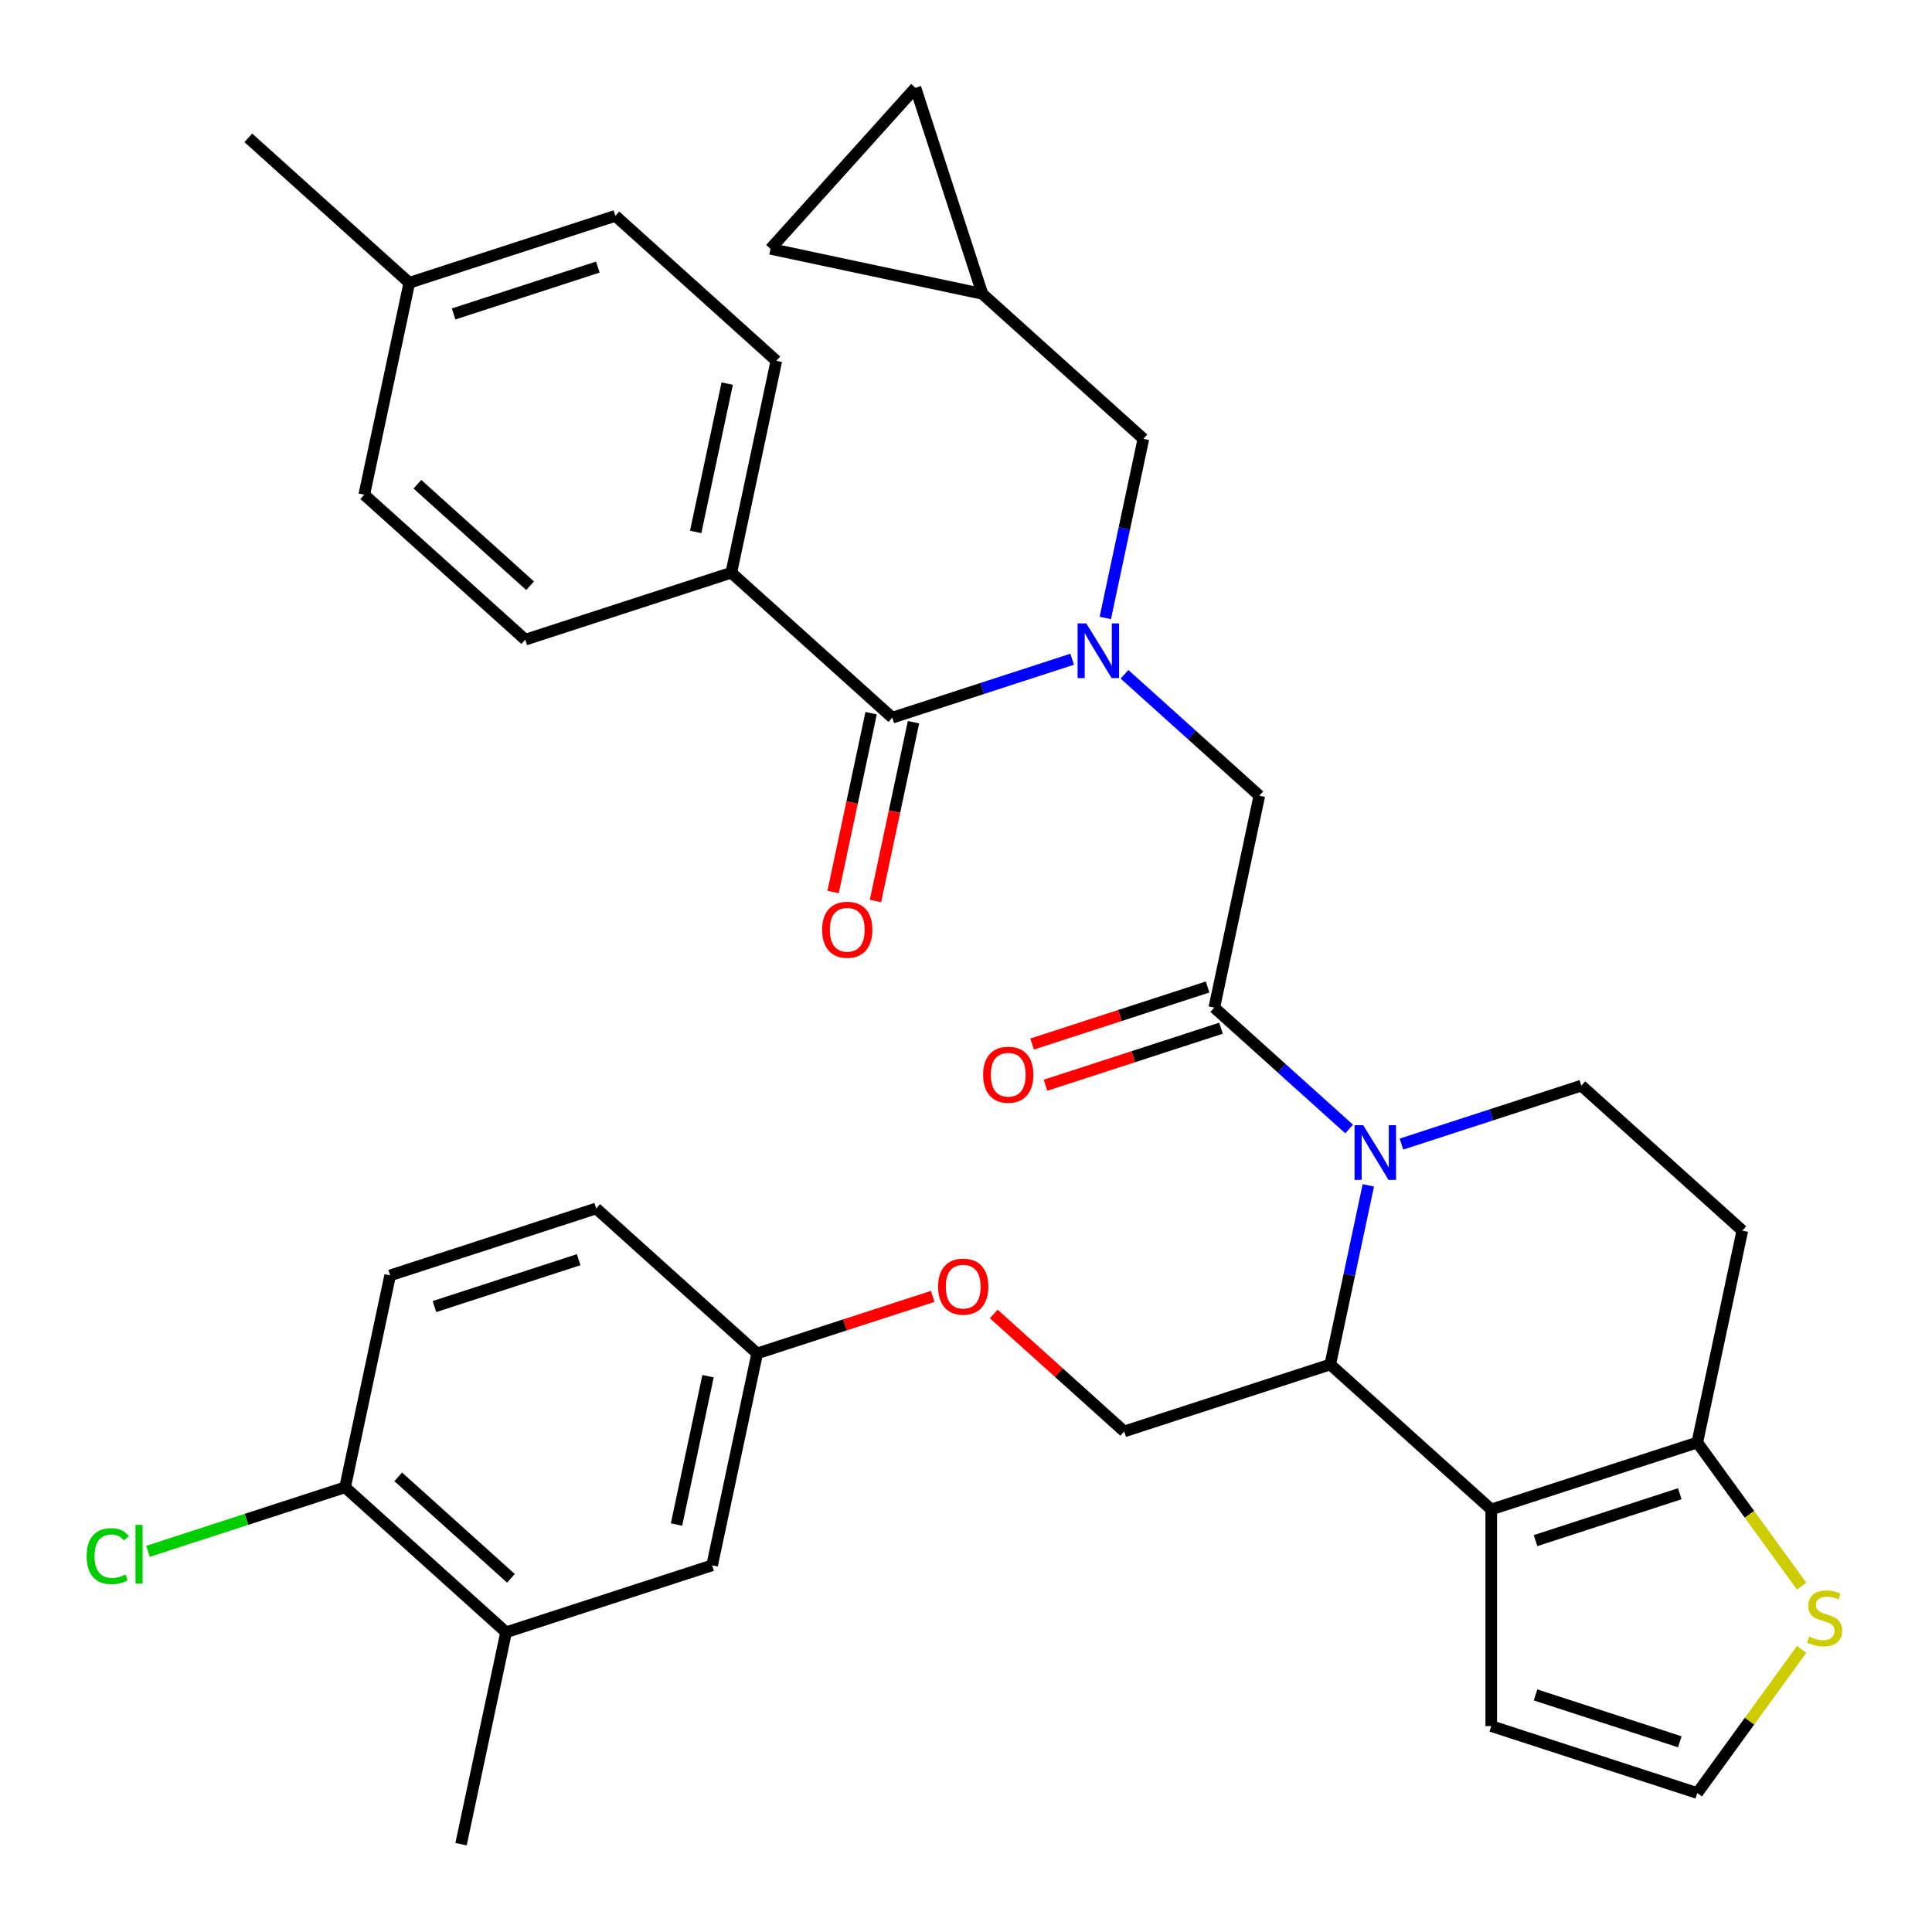 <?xml version='1.0' encoding='iso-8859-1'?>
<svg version='1.1' baseProfile='full'
              xmlns='http://www.w3.org/2000/svg'
                      xmlns:rdkit='http://www.rdkit.org/xml'
                      xmlns:xlink='http://www.w3.org/1999/xlink'
                  xml:space='preserve'
width='1000px' height='1000px' viewBox='0 0 1000 1000'>
<!-- END OF HEADER -->
<rect style='opacity:1.0;fill:#FFFFFF;stroke:none' width='1000' height='1000' x='0' y='0'> </rect>
<path class='bond-0' d='M 378.522,296.438 L 401.836,186.753' style='fill:none;fill-rule:evenodd;stroke:#000000;stroke-width:6px;stroke-linecap:butt;stroke-linejoin:miter;stroke-opacity:1' />
<path class='bond-0' d='M 360.082,275.322 L 376.402,198.543' style='fill:none;fill-rule:evenodd;stroke:#000000;stroke-width:6px;stroke-linecap:butt;stroke-linejoin:miter;stroke-opacity:1' />
<path class='bond-1' d='M 378.522,296.438 L 271.875,331.089' style='fill:none;fill-rule:evenodd;stroke:#000000;stroke-width:6px;stroke-linecap:butt;stroke-linejoin:miter;stroke-opacity:1' />
<path class='bond-2' d='M 378.522,296.438 L 461.854,371.471' style='fill:none;fill-rule:evenodd;stroke:#000000;stroke-width:6px;stroke-linecap:butt;stroke-linejoin:miter;stroke-opacity:1' />
<path class='bond-3' d='M 582.044,349.013 L 616.939,380.433' style='fill:none;fill-rule:evenodd;stroke:#0000FF;stroke-width:6px;stroke-linecap:butt;stroke-linejoin:miter;stroke-opacity:1' />
<path class='bond-3' d='M 616.939,380.433 L 651.834,411.852' style='fill:none;fill-rule:evenodd;stroke:#000000;stroke-width:6px;stroke-linecap:butt;stroke-linejoin:miter;stroke-opacity:1' />
<path class='bond-4' d='M 554.958,341.219 L 508.406,356.345' style='fill:none;fill-rule:evenodd;stroke:#0000FF;stroke-width:6px;stroke-linecap:butt;stroke-linejoin:miter;stroke-opacity:1' />
<path class='bond-4' d='M 508.406,356.345 L 461.854,371.471' style='fill:none;fill-rule:evenodd;stroke:#000000;stroke-width:6px;stroke-linecap:butt;stroke-linejoin:miter;stroke-opacity:1' />
<path class='bond-5' d='M 572.107,319.856 L 581.961,273.495' style='fill:none;fill-rule:evenodd;stroke:#0000FF;stroke-width:6px;stroke-linecap:butt;stroke-linejoin:miter;stroke-opacity:1' />
<path class='bond-5' d='M 581.961,273.495 L 591.815,227.134' style='fill:none;fill-rule:evenodd;stroke:#000000;stroke-width:6px;stroke-linecap:butt;stroke-linejoin:miter;stroke-opacity:1' />
<path class='bond-6' d='M 450.886,369.139 L 441.049,415.42' style='fill:none;fill-rule:evenodd;stroke:#000000;stroke-width:6px;stroke-linecap:butt;stroke-linejoin:miter;stroke-opacity:1' />
<path class='bond-6' d='M 441.049,415.42 L 431.211,461.7' style='fill:none;fill-rule:evenodd;stroke:#FF0000;stroke-width:6px;stroke-linecap:butt;stroke-linejoin:miter;stroke-opacity:1' />
<path class='bond-6' d='M 472.823,373.802 L 462.986,420.083' style='fill:none;fill-rule:evenodd;stroke:#000000;stroke-width:6px;stroke-linecap:butt;stroke-linejoin:miter;stroke-opacity:1' />
<path class='bond-6' d='M 462.986,420.083 L 453.148,466.363' style='fill:none;fill-rule:evenodd;stroke:#FF0000;stroke-width:6px;stroke-linecap:butt;stroke-linejoin:miter;stroke-opacity:1' />
<path class='bond-7' d='M 401.836,186.753 L 318.503,111.72' style='fill:none;fill-rule:evenodd;stroke:#000000;stroke-width:6px;stroke-linecap:butt;stroke-linejoin:miter;stroke-opacity:1' />
<path class='bond-8' d='M 271.875,331.089 L 188.542,256.056' style='fill:none;fill-rule:evenodd;stroke:#000000;stroke-width:6px;stroke-linecap:butt;stroke-linejoin:miter;stroke-opacity:1' />
<path class='bond-8' d='M 274.382,303.168 L 216.049,250.645' style='fill:none;fill-rule:evenodd;stroke:#000000;stroke-width:6px;stroke-linecap:butt;stroke-linejoin:miter;stroke-opacity:1' />
<path class='bond-9' d='M 508.483,152.101 L 398.798,128.787' style='fill:none;fill-rule:evenodd;stroke:#000000;stroke-width:6px;stroke-linecap:butt;stroke-linejoin:miter;stroke-opacity:1' />
<path class='bond-10' d='M 508.483,152.101 L 473.831,45.455' style='fill:none;fill-rule:evenodd;stroke:#000000;stroke-width:6px;stroke-linecap:butt;stroke-linejoin:miter;stroke-opacity:1' />
<path class='bond-11' d='M 508.483,152.101 L 591.815,227.134' style='fill:none;fill-rule:evenodd;stroke:#000000;stroke-width:6px;stroke-linecap:butt;stroke-linejoin:miter;stroke-opacity:1' />
<path class='bond-12' d='M 398.798,128.787 L 473.831,45.455' style='fill:none;fill-rule:evenodd;stroke:#000000;stroke-width:6px;stroke-linecap:butt;stroke-linejoin:miter;stroke-opacity:1' />
<path class='bond-13' d='M 708.246,613.533 L 698.392,659.894' style='fill:none;fill-rule:evenodd;stroke:#0000FF;stroke-width:6px;stroke-linecap:butt;stroke-linejoin:miter;stroke-opacity:1' />
<path class='bond-13' d='M 698.392,659.894 L 688.538,706.254' style='fill:none;fill-rule:evenodd;stroke:#000000;stroke-width:6px;stroke-linecap:butt;stroke-linejoin:miter;stroke-opacity:1' />
<path class='bond-14' d='M 698.309,584.375 L 663.414,552.956' style='fill:none;fill-rule:evenodd;stroke:#0000FF;stroke-width:6px;stroke-linecap:butt;stroke-linejoin:miter;stroke-opacity:1' />
<path class='bond-14' d='M 663.414,552.956 L 628.519,521.537' style='fill:none;fill-rule:evenodd;stroke:#000000;stroke-width:6px;stroke-linecap:butt;stroke-linejoin:miter;stroke-opacity:1' />
<path class='bond-15' d='M 725.395,592.169 L 771.947,577.044' style='fill:none;fill-rule:evenodd;stroke:#0000FF;stroke-width:6px;stroke-linecap:butt;stroke-linejoin:miter;stroke-opacity:1' />
<path class='bond-15' d='M 771.947,577.044 L 818.499,561.918' style='fill:none;fill-rule:evenodd;stroke:#000000;stroke-width:6px;stroke-linecap:butt;stroke-linejoin:miter;stroke-opacity:1' />
<path class='bond-16' d='M 625.054,510.872 L 579.633,525.63' style='fill:none;fill-rule:evenodd;stroke:#000000;stroke-width:6px;stroke-linecap:butt;stroke-linejoin:miter;stroke-opacity:1' />
<path class='bond-16' d='M 579.633,525.63 L 534.211,540.389' style='fill:none;fill-rule:evenodd;stroke:#FF0000;stroke-width:6px;stroke-linecap:butt;stroke-linejoin:miter;stroke-opacity:1' />
<path class='bond-16' d='M 631.985,532.201 L 586.563,546.96' style='fill:none;fill-rule:evenodd;stroke:#000000;stroke-width:6px;stroke-linecap:butt;stroke-linejoin:miter;stroke-opacity:1' />
<path class='bond-16' d='M 586.563,546.96 L 541.141,561.718' style='fill:none;fill-rule:evenodd;stroke:#FF0000;stroke-width:6px;stroke-linecap:butt;stroke-linejoin:miter;stroke-opacity:1' />
<path class='bond-17' d='M 628.519,521.537 L 651.834,411.852' style='fill:none;fill-rule:evenodd;stroke:#000000;stroke-width:6px;stroke-linecap:butt;stroke-linejoin:miter;stroke-opacity:1' />
<path class='bond-18' d='M 688.538,706.254 L 771.87,781.287' style='fill:none;fill-rule:evenodd;stroke:#000000;stroke-width:6px;stroke-linecap:butt;stroke-linejoin:miter;stroke-opacity:1' />
<path class='bond-19' d='M 688.538,706.254 L 581.891,740.906' style='fill:none;fill-rule:evenodd;stroke:#000000;stroke-width:6px;stroke-linecap:butt;stroke-linejoin:miter;stroke-opacity:1' />
<path class='bond-20' d='M 818.499,561.918 L 901.831,636.951' style='fill:none;fill-rule:evenodd;stroke:#000000;stroke-width:6px;stroke-linecap:butt;stroke-linejoin:miter;stroke-opacity:1' />
<path class='bond-21' d='M 901.831,636.951 L 878.517,746.636' style='fill:none;fill-rule:evenodd;stroke:#000000;stroke-width:6px;stroke-linecap:butt;stroke-linejoin:miter;stroke-opacity:1' />
<path class='bond-22' d='M 771.87,781.287 L 878.517,746.636' style='fill:none;fill-rule:evenodd;stroke:#000000;stroke-width:6px;stroke-linecap:butt;stroke-linejoin:miter;stroke-opacity:1' />
<path class='bond-22' d='M 794.798,797.419 L 869.451,773.163' style='fill:none;fill-rule:evenodd;stroke:#000000;stroke-width:6px;stroke-linecap:butt;stroke-linejoin:miter;stroke-opacity:1' />
<path class='bond-23' d='M 771.87,781.287 L 771.87,893.422' style='fill:none;fill-rule:evenodd;stroke:#000000;stroke-width:6px;stroke-linecap:butt;stroke-linejoin:miter;stroke-opacity:1' />
<path class='bond-24' d='M 878.517,746.636 L 905.531,783.817' style='fill:none;fill-rule:evenodd;stroke:#000000;stroke-width:6px;stroke-linecap:butt;stroke-linejoin:miter;stroke-opacity:1' />
<path class='bond-24' d='M 905.531,783.817 L 932.545,820.999' style='fill:none;fill-rule:evenodd;stroke:#CCCC00;stroke-width:6px;stroke-linecap:butt;stroke-linejoin:miter;stroke-opacity:1' />
<path class='bond-25' d='M 932.545,853.711 L 905.531,890.892' style='fill:none;fill-rule:evenodd;stroke:#CCCC00;stroke-width:6px;stroke-linecap:butt;stroke-linejoin:miter;stroke-opacity:1' />
<path class='bond-25' d='M 905.531,890.892 L 878.517,928.074' style='fill:none;fill-rule:evenodd;stroke:#000000;stroke-width:6px;stroke-linecap:butt;stroke-linejoin:miter;stroke-opacity:1' />
<path class='bond-26' d='M 878.517,928.074 L 771.87,893.422' style='fill:none;fill-rule:evenodd;stroke:#000000;stroke-width:6px;stroke-linecap:butt;stroke-linejoin:miter;stroke-opacity:1' />
<path class='bond-26' d='M 869.451,901.547 L 794.798,877.291' style='fill:none;fill-rule:evenodd;stroke:#000000;stroke-width:6px;stroke-linecap:butt;stroke-linejoin:miter;stroke-opacity:1' />
<path class='bond-27' d='M 261.951,844.861 L 178.618,769.828' style='fill:none;fill-rule:evenodd;stroke:#000000;stroke-width:6px;stroke-linecap:butt;stroke-linejoin:miter;stroke-opacity:1' />
<path class='bond-27' d='M 264.457,816.939 L 206.125,764.416' style='fill:none;fill-rule:evenodd;stroke:#000000;stroke-width:6px;stroke-linecap:butt;stroke-linejoin:miter;stroke-opacity:1' />
<path class='bond-28' d='M 261.951,844.861 L 368.598,810.209' style='fill:none;fill-rule:evenodd;stroke:#000000;stroke-width:6px;stroke-linecap:butt;stroke-linejoin:miter;stroke-opacity:1' />
<path class='bond-29' d='M 261.951,844.861 L 238.637,954.545' style='fill:none;fill-rule:evenodd;stroke:#000000;stroke-width:6px;stroke-linecap:butt;stroke-linejoin:miter;stroke-opacity:1' />
<path class='bond-30' d='M 514.362,680.102 L 548.127,710.504' style='fill:none;fill-rule:evenodd;stroke:#FF0000;stroke-width:6px;stroke-linecap:butt;stroke-linejoin:miter;stroke-opacity:1' />
<path class='bond-30' d='M 548.127,710.504 L 581.891,740.906' style='fill:none;fill-rule:evenodd;stroke:#000000;stroke-width:6px;stroke-linecap:butt;stroke-linejoin:miter;stroke-opacity:1' />
<path class='bond-31' d='M 482.755,671.008 L 437.333,685.766' style='fill:none;fill-rule:evenodd;stroke:#FF0000;stroke-width:6px;stroke-linecap:butt;stroke-linejoin:miter;stroke-opacity:1' />
<path class='bond-31' d='M 437.333,685.766 L 391.912,700.525' style='fill:none;fill-rule:evenodd;stroke:#000000;stroke-width:6px;stroke-linecap:butt;stroke-linejoin:miter;stroke-opacity:1' />
<path class='bond-32' d='M 178.618,769.828 L 201.932,660.143' style='fill:none;fill-rule:evenodd;stroke:#000000;stroke-width:6px;stroke-linecap:butt;stroke-linejoin:miter;stroke-opacity:1' />
<path class='bond-33' d='M 178.618,769.828 L 127.616,786.399' style='fill:none;fill-rule:evenodd;stroke:#000000;stroke-width:6px;stroke-linecap:butt;stroke-linejoin:miter;stroke-opacity:1' />
<path class='bond-33' d='M 127.616,786.399 L 76.615,802.971' style='fill:none;fill-rule:evenodd;stroke:#00CC00;stroke-width:6px;stroke-linecap:butt;stroke-linejoin:miter;stroke-opacity:1' />
<path class='bond-34' d='M 201.932,660.143 L 308.579,625.492' style='fill:none;fill-rule:evenodd;stroke:#000000;stroke-width:6px;stroke-linecap:butt;stroke-linejoin:miter;stroke-opacity:1' />
<path class='bond-34' d='M 224.86,676.275 L 299.512,652.019' style='fill:none;fill-rule:evenodd;stroke:#000000;stroke-width:6px;stroke-linecap:butt;stroke-linejoin:miter;stroke-opacity:1' />
<path class='bond-35' d='M 308.579,625.492 L 391.912,700.525' style='fill:none;fill-rule:evenodd;stroke:#000000;stroke-width:6px;stroke-linecap:butt;stroke-linejoin:miter;stroke-opacity:1' />
<path class='bond-36' d='M 391.912,700.525 L 368.598,810.209' style='fill:none;fill-rule:evenodd;stroke:#000000;stroke-width:6px;stroke-linecap:butt;stroke-linejoin:miter;stroke-opacity:1' />
<path class='bond-36' d='M 366.478,712.314 L 350.158,789.094' style='fill:none;fill-rule:evenodd;stroke:#000000;stroke-width:6px;stroke-linecap:butt;stroke-linejoin:miter;stroke-opacity:1' />
<path class='bond-37' d='M 188.542,256.056 L 211.857,146.372' style='fill:none;fill-rule:evenodd;stroke:#000000;stroke-width:6px;stroke-linecap:butt;stroke-linejoin:miter;stroke-opacity:1' />
<path class='bond-38' d='M 318.503,111.72 L 211.857,146.372' style='fill:none;fill-rule:evenodd;stroke:#000000;stroke-width:6px;stroke-linecap:butt;stroke-linejoin:miter;stroke-opacity:1' />
<path class='bond-38' d='M 309.437,138.247 L 234.784,162.503' style='fill:none;fill-rule:evenodd;stroke:#000000;stroke-width:6px;stroke-linecap:butt;stroke-linejoin:miter;stroke-opacity:1' />
<path class='bond-39' d='M 211.857,146.372 L 128.524,71.339' style='fill:none;fill-rule:evenodd;stroke:#000000;stroke-width:6px;stroke-linecap:butt;stroke-linejoin:miter;stroke-opacity:1' />
<path  class='atom-1' d='M 562.241 322.659
L 571.521 337.659
Q 572.441 339.139, 573.921 341.819
Q 575.401 344.499, 575.481 344.659
L 575.481 322.659
L 579.241 322.659
L 579.241 350.979
L 575.361 350.979
L 565.401 334.579
Q 564.241 332.659, 563.001 330.459
Q 561.801 328.259, 561.441 327.579
L 561.441 350.979
L 557.761 350.979
L 557.761 322.659
L 562.241 322.659
' fill='#0000FF'/>
<path  class='atom-3' d='M 425.54 481.235
Q 425.54 474.435, 428.9 470.635
Q 432.26 466.835, 438.54 466.835
Q 444.82 466.835, 448.18 470.635
Q 451.54 474.435, 451.54 481.235
Q 451.54 488.115, 448.14 492.035
Q 444.74 495.915, 438.54 495.915
Q 432.3 495.915, 428.9 492.035
Q 425.54 488.155, 425.54 481.235
M 438.54 492.715
Q 442.86 492.715, 445.18 489.835
Q 447.54 486.915, 447.54 481.235
Q 447.54 475.675, 445.18 472.875
Q 442.86 470.035, 438.54 470.035
Q 434.22 470.035, 431.86 472.835
Q 429.54 475.635, 429.54 481.235
Q 429.54 486.955, 431.86 489.835
Q 434.22 492.715, 438.54 492.715
' fill='#FF0000'/>
<path  class='atom-8' d='M 705.592 582.41
L 714.872 597.41
Q 715.792 598.89, 717.272 601.57
Q 718.752 604.25, 718.832 604.41
L 718.832 582.41
L 722.592 582.41
L 722.592 610.73
L 718.712 610.73
L 708.752 594.33
Q 707.592 592.41, 706.352 590.21
Q 705.152 588.01, 704.792 587.33
L 704.792 610.73
L 701.112 610.73
L 701.112 582.41
L 705.592 582.41
' fill='#0000FF'/>
<path  class='atom-10' d='M 508.873 556.268
Q 508.873 549.468, 512.233 545.668
Q 515.593 541.868, 521.873 541.868
Q 528.153 541.868, 531.513 545.668
Q 534.873 549.468, 534.873 556.268
Q 534.873 563.148, 531.473 567.068
Q 528.073 570.948, 521.873 570.948
Q 515.633 570.948, 512.233 567.068
Q 508.873 563.188, 508.873 556.268
M 521.873 567.748
Q 526.193 567.748, 528.513 564.868
Q 530.873 561.948, 530.873 556.268
Q 530.873 550.708, 528.513 547.908
Q 526.193 545.068, 521.873 545.068
Q 517.553 545.068, 515.193 547.868
Q 512.873 550.668, 512.873 556.268
Q 512.873 561.988, 515.193 564.868
Q 517.553 567.748, 521.873 567.748
' fill='#FF0000'/>
<path  class='atom-17' d='M 936.429 847.075
Q 936.749 847.195, 938.069 847.755
Q 939.389 848.315, 940.829 848.675
Q 942.309 848.995, 943.749 848.995
Q 946.429 848.995, 947.989 847.715
Q 949.549 846.395, 949.549 844.115
Q 949.549 842.555, 948.749 841.595
Q 947.989 840.635, 946.789 840.115
Q 945.589 839.595, 943.589 838.995
Q 941.069 838.235, 939.549 837.515
Q 938.069 836.795, 936.989 835.275
Q 935.949 833.755, 935.949 831.195
Q 935.949 827.635, 938.349 825.435
Q 940.789 823.235, 945.589 823.235
Q 948.869 823.235, 952.589 824.795
L 951.669 827.875
Q 948.269 826.475, 945.709 826.475
Q 942.949 826.475, 941.429 827.635
Q 939.909 828.755, 939.949 830.715
Q 939.949 832.235, 940.709 833.155
Q 941.509 834.075, 942.629 834.595
Q 943.789 835.115, 945.709 835.715
Q 948.269 836.515, 949.789 837.315
Q 951.309 838.115, 952.389 839.755
Q 953.509 841.355, 953.509 844.115
Q 953.509 848.035, 950.869 850.155
Q 948.269 852.235, 943.909 852.235
Q 941.389 852.235, 939.469 851.675
Q 937.589 851.155, 935.349 850.235
L 936.429 847.075
' fill='#CCCC00'/>
<path  class='atom-21' d='M 485.559 665.953
Q 485.559 659.153, 488.919 655.353
Q 492.279 651.553, 498.559 651.553
Q 504.839 651.553, 508.199 655.353
Q 511.559 659.153, 511.559 665.953
Q 511.559 672.833, 508.159 676.753
Q 504.759 680.633, 498.559 680.633
Q 492.319 680.633, 488.919 676.753
Q 485.559 672.873, 485.559 665.953
M 498.559 677.433
Q 502.879 677.433, 505.199 674.553
Q 507.559 671.633, 507.559 665.953
Q 507.559 660.393, 505.199 657.593
Q 502.879 654.753, 498.559 654.753
Q 494.239 654.753, 491.879 657.553
Q 489.559 660.353, 489.559 665.953
Q 489.559 671.673, 491.879 674.553
Q 494.239 677.433, 498.559 677.433
' fill='#FF0000'/>
<path  class='atom-29' d='M 44.851 805.459
Q 44.851 798.419, 48.131 794.739
Q 51.451 791.019, 57.731 791.019
Q 63.571 791.019, 66.691 795.139
L 64.051 797.299
Q 61.771 794.299, 57.731 794.299
Q 53.451 794.299, 51.171 797.179
Q 48.931 800.019, 48.931 805.459
Q 48.931 811.059, 51.251 813.939
Q 53.611 816.819, 58.171 816.819
Q 61.291 816.819, 64.931 814.939
L 66.051 817.939
Q 64.571 818.899, 62.331 819.459
Q 60.091 820.019, 57.611 820.019
Q 51.451 820.019, 48.131 816.259
Q 44.851 812.499, 44.851 805.459
' fill='#00CC00'/>
<path  class='atom-29' d='M 70.131 789.299
L 73.811 789.299
L 73.811 819.659
L 70.131 819.659
L 70.131 789.299
' fill='#00CC00'/>
</svg>
